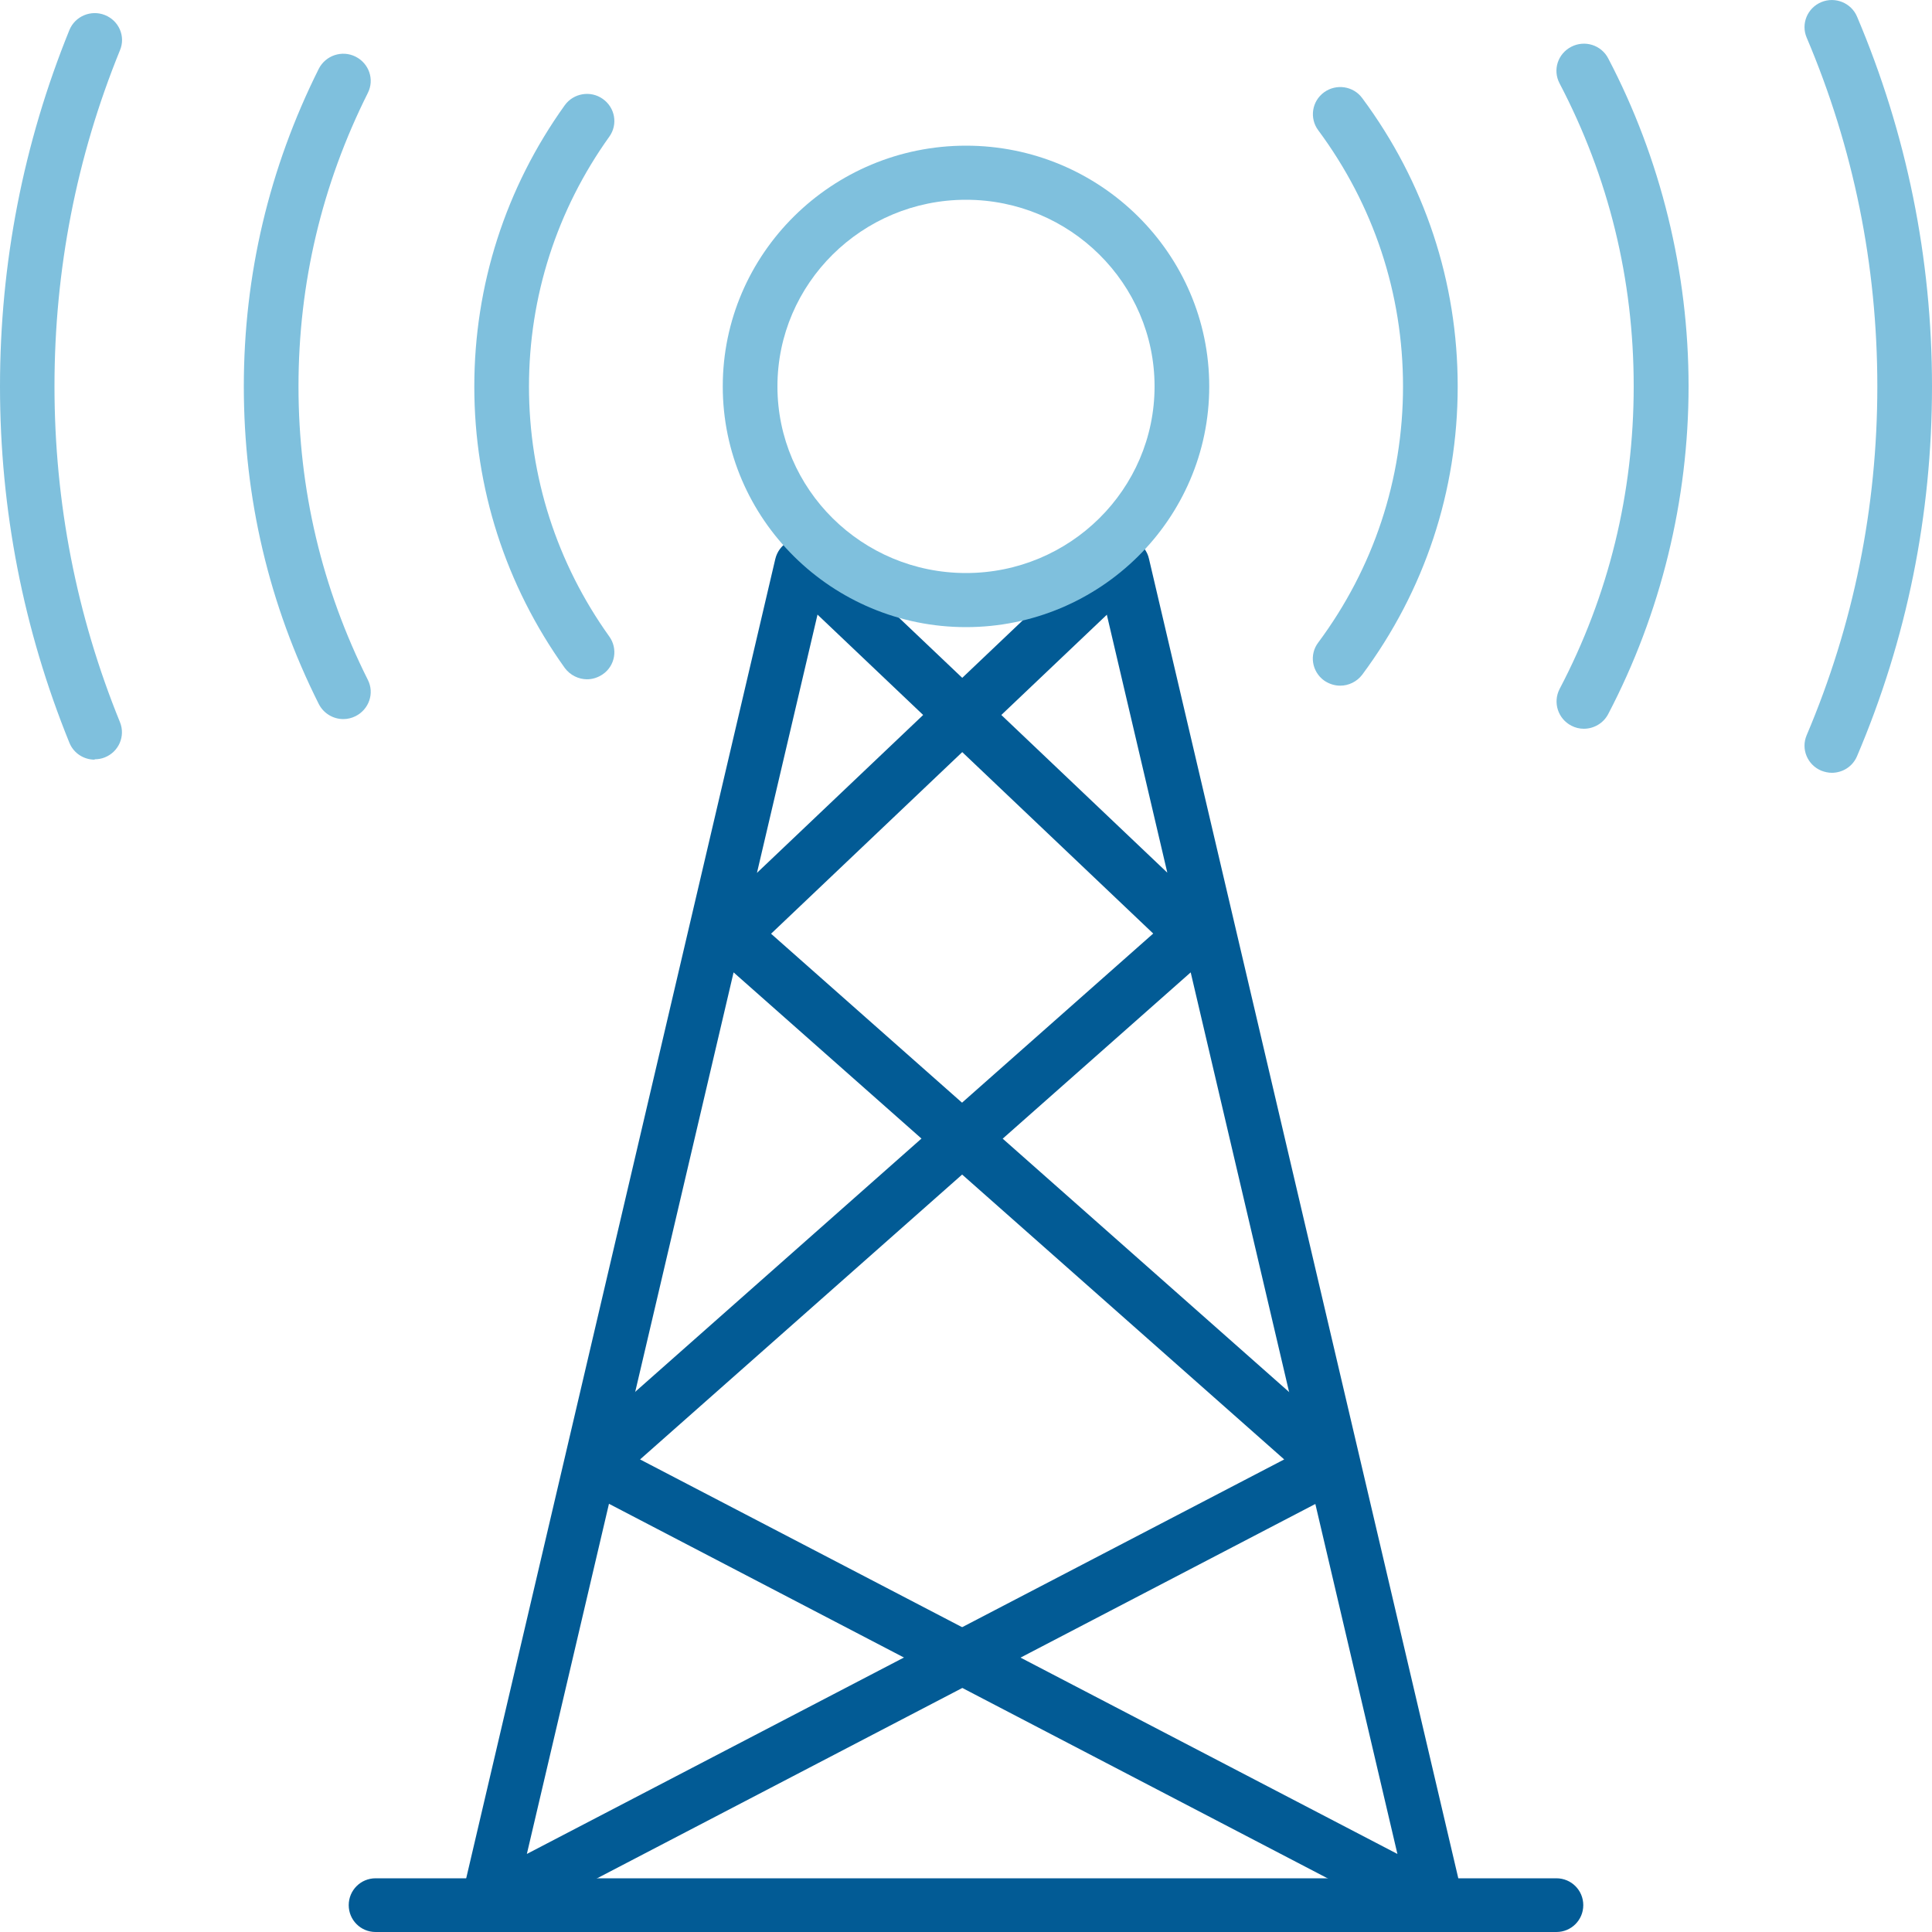 <?xml version="1.0" encoding="UTF-8"?> <svg xmlns="http://www.w3.org/2000/svg" width="100" height="100" viewBox="0 0 100 100" fill="none"><g clip-path="url(#clip0_89_1301)"><g clip-path="url(#clip1_89_1301)"><path d="M25.23 100C24.93 100 24.62 99.9 24.38 99.71C23.95 99.38 23.75 98.82 23.88 98.29L40.13 28.93C40.31 28.18 41.06 27.71 41.8 27.89C42.55 28.07 43.01 28.82 42.84 29.57L39.18 45.18L57.01 28.24C57.57 27.71 58.45 27.73 58.98 28.29C59.51 28.85 59.49 29.73 58.93 30.26L39.91 48.33L69.83 74.8C70.17 75.1 70.35 75.56 70.29 76.01C70.23 76.47 69.96 76.86 69.55 77.08L25.86 99.85C25.66 99.96 25.44 100.01 25.22 100.01L25.23 100ZM37.97 50.33L27.27 95.96L66.47 75.54L37.97 50.33Z" fill="#025B95"></path><path d="M74.38 100C74.16 100 73.94 99.95 73.74 99.84L30.05 77.07C29.64 76.86 29.37 76.46 29.31 76C29.25 75.54 29.43 75.09 29.77 74.79L59.69 48.32L40.67 30.25C40.11 29.72 40.09 28.84 40.62 28.28C41.15 27.72 42.03 27.7 42.59 28.23L60.42 45.17L56.76 29.56C56.58 28.81 57.05 28.06 57.8 27.88C58.55 27.7 59.3 28.17 59.47 28.92L75.73 98.28C75.85 98.81 75.66 99.36 75.23 99.7C74.98 99.89 74.68 99.99 74.38 99.99V100ZM33.13 75.54L72.33 95.96L61.63 50.33L33.13 75.54Z" fill="#025B95"></path><path d="M80.56 100H19.44C18.67 100 18.05 99.38 18.05 98.61C18.05 97.84 18.67 97.22 19.44 97.22H80.56C81.33 97.22 81.95 97.84 81.95 98.61C81.95 99.38 81.33 100 80.56 100Z" fill="#025B95"></path><path d="M30.39 35.16C29.95 35.16 29.51 34.95 29.23 34.57C26.17 30.29 24.55 25.26 24.55 20.01C24.55 14.76 26.17 9.72 29.23 5.45C29.68 4.82 30.57 4.67 31.2 5.12C31.84 5.57 31.99 6.44 31.54 7.07C28.82 10.87 27.38 15.35 27.38 20.01C27.38 24.67 28.82 29.15 31.54 32.95C31.99 33.58 31.84 34.46 31.2 34.9C30.95 35.07 30.67 35.16 30.38 35.16H30.39Z" fill="#7FC0DD"></path><path d="M69.37 35.49C69.08 35.49 68.79 35.4 68.53 35.22C67.9 34.76 67.76 33.88 68.23 33.26C71.1 29.4 72.62 24.81 72.62 20C72.62 15.19 71.1 10.61 68.23 6.74C67.77 6.12 67.9 5.24 68.53 4.78C69.16 4.32 70.05 4.45 70.51 5.08C73.74 9.43 75.45 14.59 75.45 20C75.45 25.41 73.74 30.57 70.51 34.92C70.23 35.29 69.8 35.49 69.37 35.49Z" fill="#7FC0DD"></path><path d="M50 10.34C55.38 10.34 59.76 14.67 59.76 20C59.76 25.33 55.38 29.66 50 29.66C44.62 29.66 40.24 25.33 40.24 20C40.24 14.67 44.62 10.34 50 10.34ZM50 7.54C43.06 7.54 37.41 13.13 37.41 20C37.41 26.87 43.06 32.46 50 32.46C56.94 32.46 62.59 26.87 62.59 20C62.59 13.13 56.94 7.54 50 7.54Z" fill="#7FC0DD"></path><path d="M17.77 37.22C17.25 37.22 16.75 36.93 16.5 36.44C13.92 31.3 12.62 25.77 12.62 20C12.62 14.23 13.93 8.7 16.5 3.56C16.85 2.87 17.7 2.58 18.4 2.93C19.1 3.28 19.39 4.11 19.04 4.81C16.66 9.56 15.45 14.67 15.45 20C15.45 25.33 16.66 30.44 19.04 35.19C19.39 35.88 19.1 36.72 18.4 37.07C18.2 37.17 17.98 37.22 17.77 37.22Z" fill="#7FC0DD"></path><path d="M81.98 37.72C81.76 37.72 81.54 37.67 81.33 37.56C80.64 37.2 80.37 36.36 80.72 35.67C83.27 30.81 84.56 25.53 84.56 19.99C84.56 14.45 83.27 9.18 80.72 4.31C80.36 3.62 80.63 2.78 81.33 2.42C82.03 2.06 82.88 2.33 83.24 3.02C85.96 8.21 87.4 14.08 87.4 19.99C87.4 25.9 85.96 31.76 83.24 36.96C82.99 37.44 82.49 37.72 81.98 37.72Z" fill="#7FC0DD"></path><path d="M4.9 39.32C4.34 39.32 3.81 38.99 3.59 38.44C1.21 32.58 0 26.38 0 20C0 13.62 1.21 7.42 3.59 1.56C3.88 0.84 4.71 0.49 5.43 0.78C6.16 1.07 6.51 1.89 6.21 2.6C3.96 8.12 2.82 13.97 2.82 19.99C2.82 26.01 3.96 31.86 6.21 37.38C6.5 38.1 6.15 38.91 5.43 39.2C5.26 39.27 5.08 39.3 4.9 39.3V39.32Z" fill="#7FC0DD"></path><path d="M94.82 40C94.64 40 94.45 39.96 94.27 39.89C93.55 39.59 93.21 38.77 93.51 38.06C95.94 32.34 97.17 26.27 97.17 20C97.17 13.73 95.94 7.66 93.51 1.94C93.21 1.23 93.55 0.41 94.27 0.11C94.99 -0.19 95.82 0.15 96.12 0.86C98.69 6.92 100 13.36 100 20C100 26.64 98.7 33.08 96.12 39.14C95.89 39.68 95.37 40 94.81 40H94.82Z" fill="#7FC0DD"></path></g></g><defs><clipPath id="clip0_89_1301"><rect width="100" height="100" fill="white"></rect></clipPath><clipPath id="clip1_89_1301"><rect width="100" height="100" fill="white"></rect></clipPath></defs></svg> 